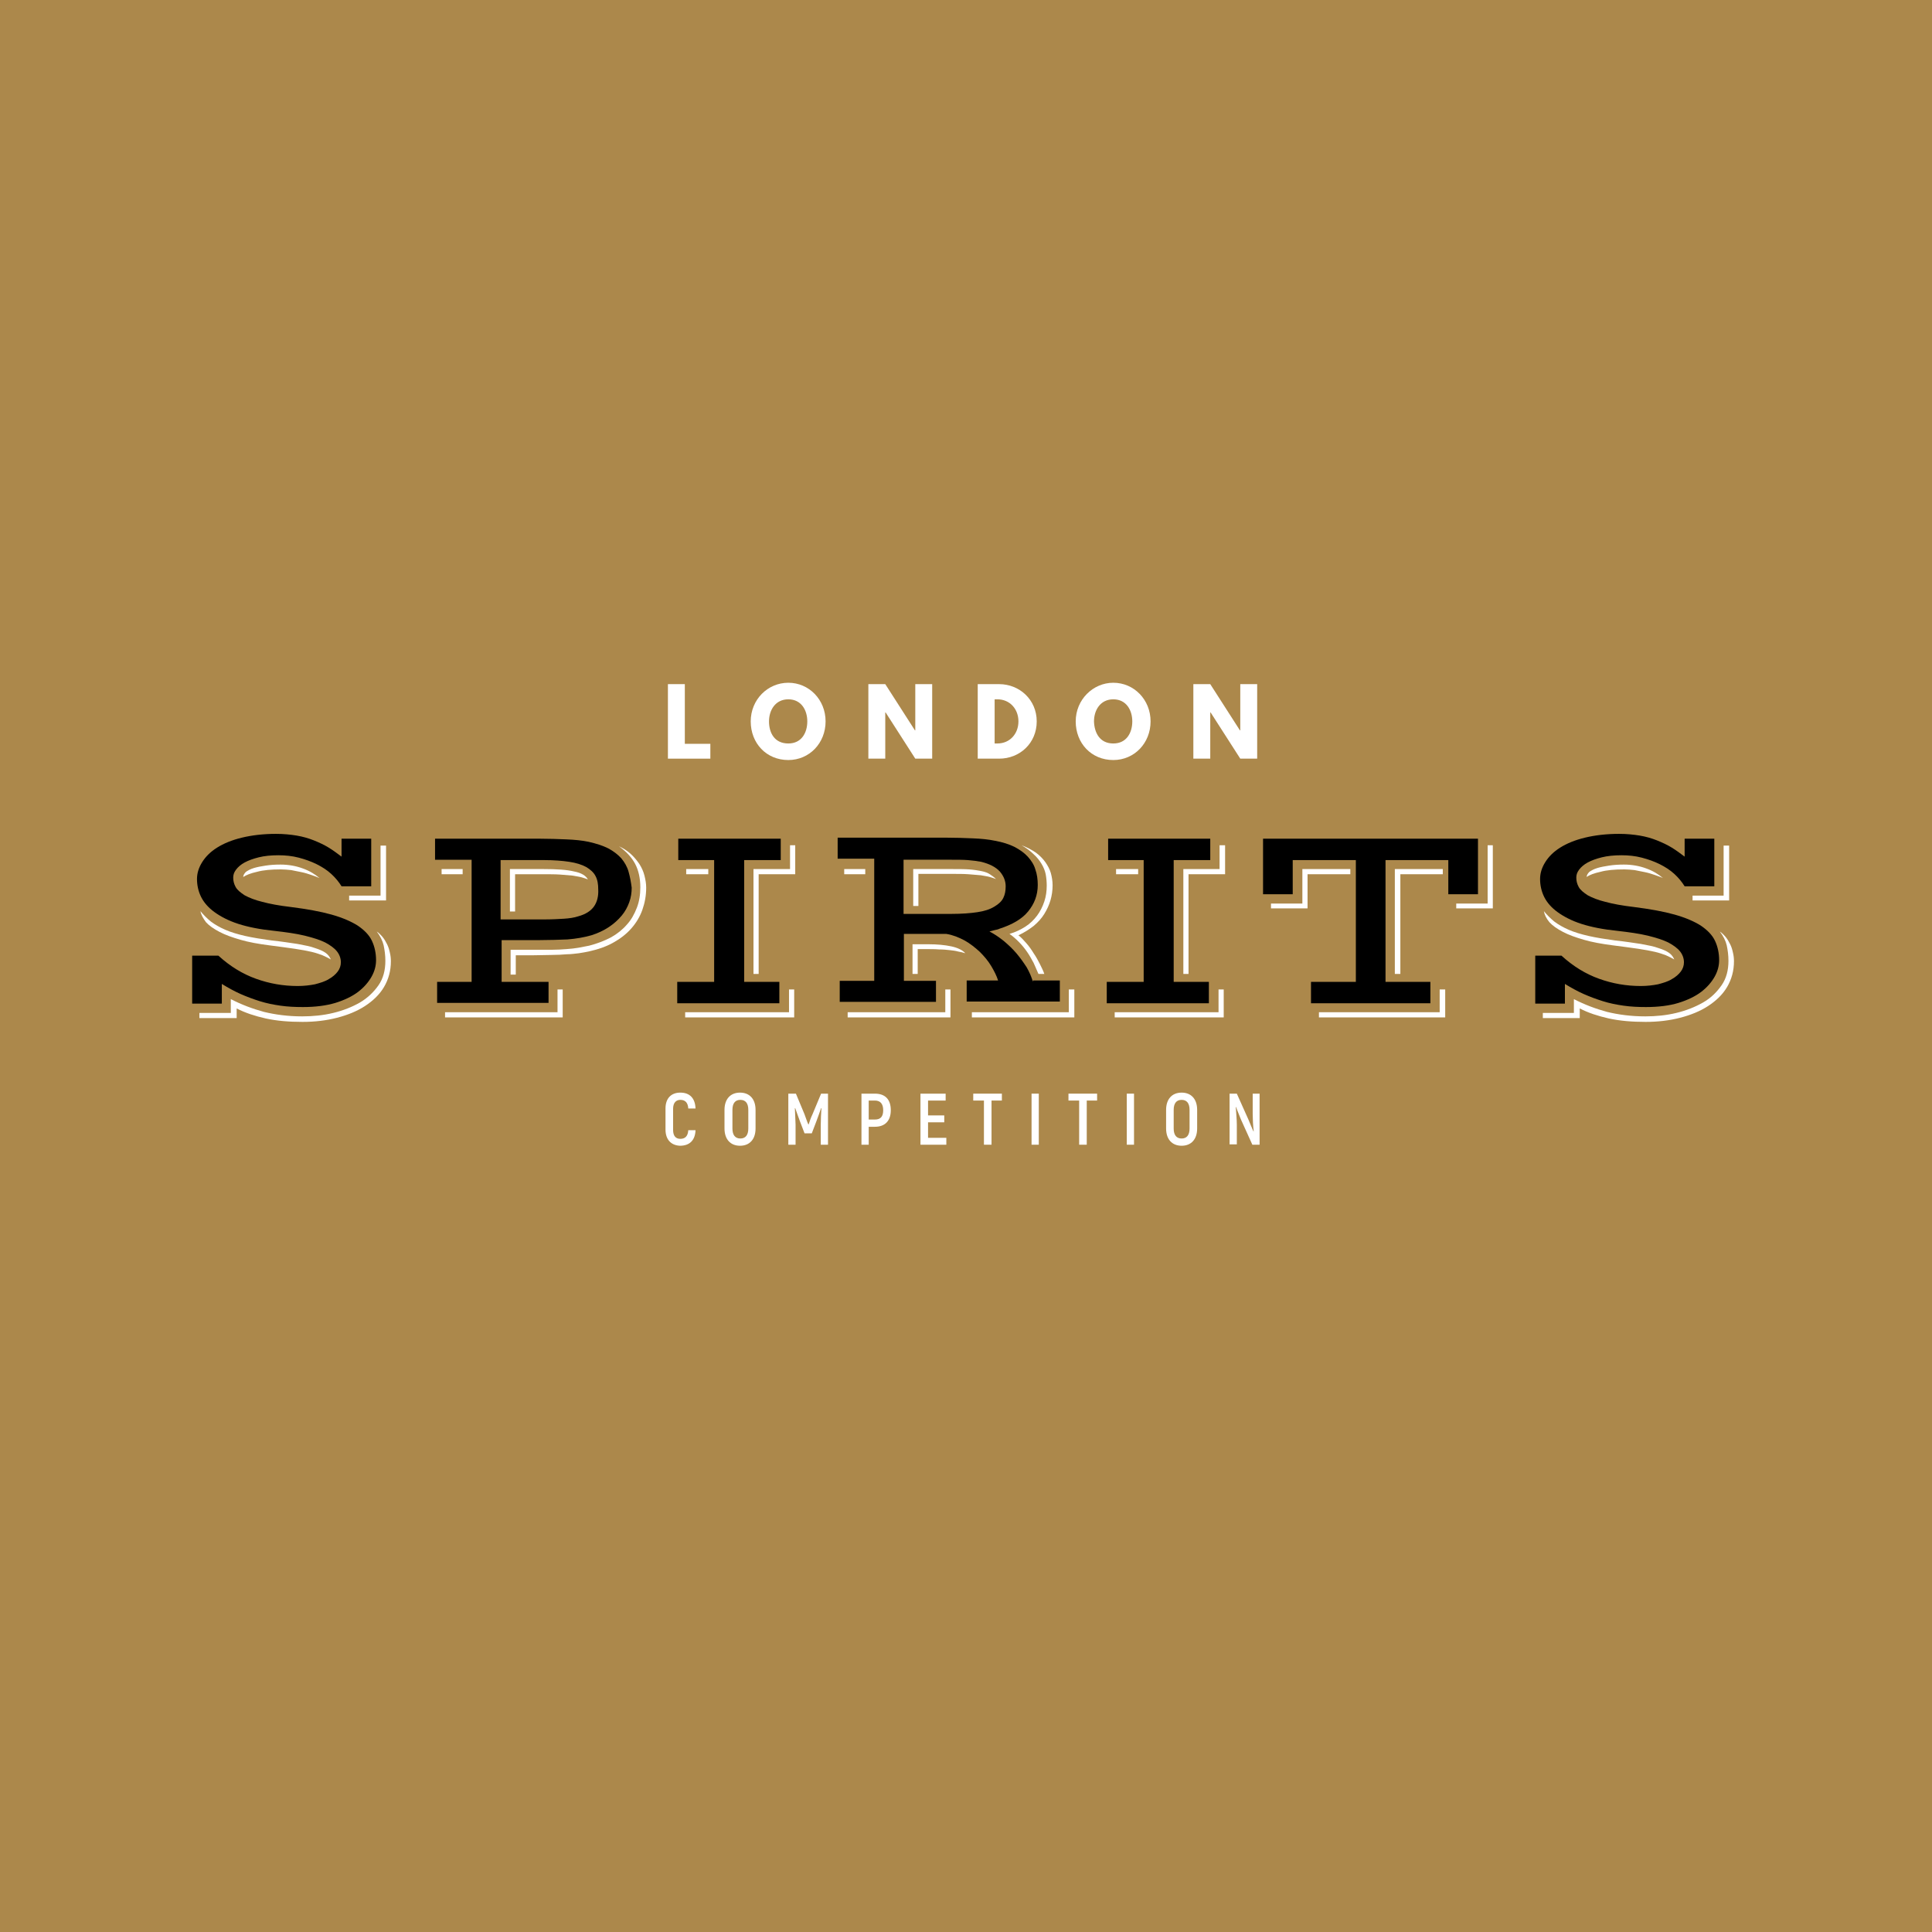 <?xml version="1.0" encoding="utf-8"?>
<!-- Generator: Adobe Illustrator 18.1.1, SVG Export Plug-In . SVG Version: 6.00 Build 0)  -->
<svg version="1.1" id="Layer_1" xmlns="http://www.w3.org/2000/svg" xmlns:xlink="http://www.w3.org/1999/xlink" x="0px" y="0px"
	 viewBox="0 0 560 560" enable-background="new 0 0 560 560" xml:space="preserve">
<rect fill="#AC884B" width="560" height="560"/>
<g>
	<g>
		<path fill="#FFFFFF" d="M198.5,215.6h7.4v4.3h-12.3v-21.6h4.9V215.6z"/>
		<path fill="#FFFFFF" d="M228.5,197.9c6,0,10.8,4.9,10.8,11.2s-4.7,11.2-10.8,11.2c-6.4,0-10.9-4.9-10.9-11.2
			S222.5,197.9,228.5,197.9z M228.5,215.5c3.9,0,5.5-3.2,5.5-6.4c0-3.2-1.7-6.4-5.5-6.4c-3.8,0-5.6,3.2-5.6,6.4
			C222.9,212.3,224.4,215.5,228.5,215.5z"/>
		<path fill="#FFFFFF" d="M256.6,219.9h-4.9v-21.6h4.9l8.6,13.4h0.1v-13.4h4.9v21.6h-4.9l-8.6-13.4h-0.1V219.9z"/>
		<path fill="#FFFFFF" d="M289.6,198.3c5.9,0,10.9,4.5,10.9,10.8c0,6.3-4.9,10.8-10.9,10.8h-6.2v-21.6H289.6z M289.1,215.5
			c3.6,0,6.1-2.8,6.1-6.4c0-3.6-2.5-6.4-6.1-6.4h-0.8v12.8H289.1z"/>
		<path fill="#FFFFFF" d="M322.7,197.9c6,0,10.8,4.9,10.8,11.2s-4.7,11.2-10.8,11.2c-6.4,0-10.9-4.9-10.9-11.2
			S316.8,197.9,322.7,197.9z M322.7,215.5c3.9,0,5.5-3.2,5.5-6.4c0-3.2-1.7-6.4-5.5-6.4c-3.8,0-5.6,3.2-5.6,6.4
			C317.2,212.3,318.7,215.5,322.7,215.5z"/>
		<path fill="#FFFFFF" d="M350.8,219.9h-4.9v-21.6h4.9l8.6,13.4h0.1v-13.4h4.9v21.6h-4.9l-8.6-13.4h-0.1V219.9z"/>
	</g>
	<g>
		<path fill="#FFFFFF" d="M66.9,293.4v-3.8c3.1,1.6,6.3,2.8,9.6,3.7c3.3,0.8,7,1.3,11.1,1.3c3.1,0,6.1-0.3,9-1
			c2.9-0.7,5.4-1.7,7.7-3c2.2-1.3,4-3,5.4-5c1.4-2,2-4.4,2-7.1c0-1.6-0.2-3.1-0.5-4.5c-0.3-1.3-1-2.7-2-4c0.6,0.4,1.2,1,1.7,1.6
			c0.5,0.6,0.9,1.3,1.3,2.1c0.4,0.8,0.6,1.5,0.8,2.4c0.2,0.8,0.3,1.7,0.3,2.5c0,2.8-0.7,5.3-2,7.5c-1.3,2.2-3.2,4-5.5,5.5
			c-2.3,1.5-5,2.6-8.1,3.4c-3.1,0.8-6.4,1.2-10,1.2c-4,0-7.5-0.3-10.7-1c-3.1-0.7-5.9-1.6-8.4-2.9v2.8H57.8v-1.5H66.9z"/>
		<path fill="#FFFFFF" d="M58.1,264.1c0.9,1.1,1.9,2.1,3,3c1.2,0.9,2.6,1.7,4.2,2.4c1.6,0.7,3.6,1.3,5.8,1.8
			c2.2,0.5,4.8,0.9,7.7,1.3c2.9,0.3,5.3,0.7,7.4,1c2.1,0.4,3.8,0.7,5.1,1.2c1.3,0.4,2.4,0.9,3.1,1.4c0.7,0.5,1.2,1.2,1.5,1.9
			c-0.7-0.4-1.5-0.8-2.4-1.2c-0.8-0.3-1.9-0.7-3.2-1c-1.3-0.3-2.9-0.6-4.9-0.9s-4.4-0.6-7.4-1c-3.1-0.4-5.9-0.9-8.3-1.6
			c-2.4-0.7-4.4-1.4-6.1-2.3c-1.7-0.9-3-1.8-3.9-2.8C58.9,266.2,58.3,265.2,58.1,264.1z"/>
		<path fill="#FFFFFF" d="M70.5,254.2c0-0.5,0.3-1,0.8-1.5c0.6-0.4,1.3-0.8,2.3-1.1c1-0.3,2.1-0.5,3.4-0.7c1.3-0.2,2.7-0.3,4.3-0.3
			c2.3,0,4.5,0.4,6.4,1.1c2,0.7,3.6,1.7,4.9,2.8c-0.7-0.3-1.5-0.6-2.4-0.9c-0.9-0.3-1.8-0.6-2.8-0.8c-1-0.2-2-0.4-3-0.6
			c-1-0.1-2-0.2-3-0.2c-2.8,0-5.1,0.2-6.9,0.7C72.7,253.1,71.4,253.6,70.5,254.2z"/>
		<polygon fill="#FFFFFF" points="101.2,259.6 110.3,259.6 110.3,245.1 111.9,245.1 111.9,261 101.2,261 		"/>
		<rect x="128" y="251.9" fill="#FFFFFF" width="6.1" height="1.5"/>
		<polygon fill="#FFFFFF" points="161.6,293.4 161.6,286.8 163.1,286.8 163.1,294.9 129,294.9 129,293.4 		"/>
		<path fill="#FFFFFF" d="M147.9,275.3h6.1c2.2,0,4.2,0,5.8,0c1.6,0,3.1-0.1,4.4-0.2c1.3-0.1,2.4-0.2,3.5-0.4c1-0.2,2.1-0.4,3.1-0.6
			c2.3-0.6,4.4-1.4,6.3-2.4c1.8-1,3.4-2.3,4.6-3.7c1.3-1.4,2.2-3.1,2.9-4.9c0.7-1.8,1-3.8,1-5.9c0-2.6-0.5-4.9-1.5-6.8
			c-1-1.9-2.6-3.6-4.7-5.1c1.3,0.6,2.4,1.3,3.4,2.2c1,0.9,1.8,1.9,2.5,2.9c0.7,1.1,1.2,2.2,1.5,3.4c0.3,1.2,0.5,2.3,0.5,3.5
			c0,2.3-0.4,4.4-1.1,6.4c-0.7,2-1.8,3.8-3.2,5.4c-1.4,1.6-3.2,3-5.2,4.1c-2.1,1.2-4.5,2-7.2,2.6c-0.8,0.2-1.7,0.3-2.8,0.5
			c-1,0.1-2.2,0.3-3.5,0.3c-1.3,0.1-2.8,0.2-4.5,0.2c-1.7,0-3.6,0.1-5.7,0.1h-4.6v5.6h-1.5V275.3z"/>
		<path fill="#FFFFFF" d="M147.9,251.9h9.6c3.9,0,6.9,0.2,8.9,0.7c2.1,0.4,3.4,1.2,4,2.3c-0.5-0.2-1.1-0.4-1.8-0.6
			c-0.7-0.2-1.6-0.3-2.6-0.5c-1-0.1-2.2-0.2-3.6-0.3c-1.4-0.1-3-0.1-5-0.1h-8.1v10.8h-1.5V251.9z"/>
		<polygon fill="#FFFFFF" points="228.7,293.4 228.7,286.8 230.2,286.8 230.2,294.9 198.6,294.9 198.6,293.4 		"/>
		<rect x="198.9" y="251.9" fill="#FFFFFF" width="6.4" height="1.5"/>
		<polygon fill="#FFFFFF" points="218.4,251.9 229,251.9 229,245 230.5,245 230.5,253.4 219.9,253.4 219.9,282.3 218.4,282.3 		"/>
		<rect x="244.7" y="251.9" fill="#FFFFFF" width="6.1" height="1.5"/>
		<polygon fill="#FFFFFF" points="274,293.4 274,286.8 275.5,286.8 275.5,294.9 245.7,294.9 245.7,293.4 		"/>
		<path fill="#FFFFFF" d="M264.6,251.9h11.1c2.1,0,3.8,0,5.2,0.1c1.4,0.1,2.6,0.3,3.6,0.5c1,0.2,1.8,0.5,2.4,0.9
			c0.6,0.4,1.2,0.8,1.8,1.4c-0.5-0.2-1.1-0.4-1.8-0.6c-0.7-0.2-1.6-0.3-2.6-0.5c-1-0.1-2.2-0.2-3.6-0.3c-1.4-0.1-3-0.1-5-0.1h-9.5
			v9.3h-1.5V251.9z"/>
		<path fill="#FFFFFF" d="M264.6,273.7h4.6c2.4,0,4.6,0.2,6.5,0.6c1.9,0.4,3.3,1.1,4.1,2c-0.7-0.2-1.4-0.4-2.1-0.5
			c-0.7-0.2-1.5-0.3-2.4-0.4c-0.9-0.1-1.9-0.2-3.1-0.2c-1.2-0.1-2.6-0.1-4.2-0.1h-2v7.2h-1.5V273.7z"/>
		<polygon fill="#FFFFFF" points="309.8,293.4 309.8,286.8 311.4,286.8 311.4,294.9 281.7,294.9 281.7,293.4 		"/>
		<path fill="#FFFFFF" d="M292.6,270.7c1.7-0.5,3.2-1.2,4.6-2.1c1.4-0.9,2.5-2,3.4-3.2c0.9-1.2,1.6-2.6,2.1-4.1
			c0.5-1.5,0.7-3,0.7-4.6c0-1.1-0.1-2.2-0.3-3.3c-0.2-1-0.6-2-1.2-3c-0.6-1-1.3-1.9-2.3-2.8c-0.9-0.9-2.1-1.8-3.5-2.6
			c1.6,0.6,2.9,1.3,4.1,2.1c1.1,0.8,2.1,1.8,2.8,2.8c0.7,1,1.3,2.1,1.6,3.2c0.3,1.1,0.5,2.3,0.5,3.5c0,1.5-0.2,2.9-0.6,4.3
			c-0.4,1.4-1,2.7-1.8,4c-0.8,1.3-1.8,2.4-3.1,3.5c-1.3,1-2.7,1.9-4.4,2.7c0.8,0.6,1.5,1.4,2.3,2.3c0.8,0.9,1.5,1.9,2.1,2.9
			c0.7,1,1.3,2.1,1.8,3.1c0.5,1,1,2,1.3,2.9H301c-0.4-1-0.9-2-1.4-3.2c-0.6-1.1-1.2-2.2-1.9-3.2c-0.7-1-1.5-2-2.4-2.9
			C294.4,272.1,293.5,271.3,292.6,270.7z"/>
		<polygon fill="#FFFFFF" points="353.2,293.4 353.2,286.8 354.7,286.8 354.7,294.9 323.1,294.9 323.1,293.4 		"/>
		<rect x="323.5" y="251.9" fill="#FFFFFF" width="6.4" height="1.5"/>
		<polygon fill="#FFFFFF" points="343,251.9 353.5,251.9 353.5,245 355.1,245 355.1,253.4 344.5,253.4 344.5,282.3 343,282.3 		"/>
		<polygon fill="#FFFFFF" points="368.4,261.9 377.5,261.9 377.5,251.9 391.4,251.9 391.4,253.4 379,253.4 379,263.3 368.4,263.3 		
			"/>
		<polygon fill="#FFFFFF" points="417.3,293.4 417.3,286.8 418.9,286.8 418.9,294.9 382.3,294.9 382.3,293.4 		"/>
		<polygon fill="#FFFFFF" points="404.3,251.9 418.2,251.9 418.2,253.4 405.9,253.4 405.9,282.3 404.3,282.3 		"/>
		<polygon fill="#FFFFFF" points="422.1,261.9 431.2,261.9 431.2,245 432.7,245 432.7,263.3 422.1,263.3 		"/>
		<g>
			<path d="M55.5,277h7.8c3.4,3.1,7,5.3,10.9,6.7c3.9,1.4,7.9,2.1,12.1,2.1c1.8,0,3.5-0.2,5-0.5c1.5-0.4,2.9-0.8,4-1.5
				c1.1-0.6,2-1.4,2.6-2.2c0.6-0.8,0.9-1.7,0.9-2.7c0-1.1-0.4-2.2-1.1-3.1c-0.7-0.9-1.9-1.8-3.4-2.6c-1.6-0.8-3.6-1.4-6-2
				c-2.5-0.6-5.4-1-8.9-1.4c-4-0.4-7.5-1.1-10.3-2c-2.8-0.9-5.1-2.1-6.9-3.4c-1.8-1.3-3.1-2.8-3.9-4.4c-0.8-1.6-1.2-3.4-1.2-5.2
				c0-1.7,0.5-3.3,1.5-4.9c1-1.6,2.4-3,4.3-4.2c1.9-1.2,4.3-2.2,7.2-2.9c2.9-0.7,6.2-1.1,9.9-1.1c2.2,0,4.2,0.2,6,0.5
				c1.8,0.3,3.5,0.8,5,1.4c1.5,0.6,3,1.3,4.3,2.1c1.3,0.8,2.5,1.7,3.7,2.6v-5.2h8.6v13.8h-8.6c-0.8-1.3-1.8-2.5-3-3.6
				c-1.2-1.1-2.6-2-4.2-2.8c-1.6-0.8-3.3-1.4-5.2-1.9c-1.9-0.5-3.9-0.7-5.9-0.7c-2.2,0-4.1,0.2-5.7,0.6c-1.6,0.4-3,0.9-4.1,1.5
				c-1.1,0.6-1.9,1.3-2.5,2.1c-0.6,0.8-0.8,1.5-0.8,2.3c0,0.9,0.2,1.8,0.7,2.7c0.5,0.9,1.4,1.6,2.6,2.4c1.3,0.7,3,1.4,5.1,1.9
				c2.2,0.6,4.9,1.1,8.3,1.5c4.7,0.6,8.6,1.3,11.8,2.2c3.2,0.9,5.7,2,7.6,3.2c1.9,1.3,3.3,2.7,4.1,4.4c0.8,1.7,1.2,3.6,1.2,5.6
				c0,1.6-0.4,3.2-1.3,4.8c-0.9,1.6-2.2,3.1-3.9,4.4c-1.7,1.3-4,2.4-6.6,3.2c-2.7,0.8-5.8,1.2-9.4,1.2c-2.3,0-4.4-0.1-6.5-0.4
				c-2.1-0.3-4.1-0.7-6-1.3c-1.9-0.6-3.8-1.3-5.6-2.1c-1.8-0.8-3.6-1.8-5.4-2.9v5.7h-8.6V277z"/>
			<path d="M182.2,252.7c-0.4-1.5-1.2-2.8-2.1-3.9c-1-1.1-2.3-2.1-3.8-2.9c-1.6-0.8-3.5-1.4-5.7-1.9c-1.9-0.4-4-0.6-6.4-0.7
				c-2.4-0.1-5-0.2-7.9-0.2h-30.2v6.1h10.6v35.4h-10v6.1h32.3v-6.1h-13.6v-12.1h10.9c2.9,0,5.7-0.1,8.2-0.2c2.5-0.2,4.8-0.6,6.9-1.2
				c1.9-0.6,3.6-1.4,5.1-2.4c1.5-1,2.7-2.1,3.7-3.3c1-1.2,1.7-2.5,2.2-3.9c0.5-1.4,0.7-2.8,0.7-4.2
				C182.9,255.7,182.6,254.1,182.2,252.7z M172.2,262.7c-0.9,1.3-2.4,2.3-4.6,2.9c-1.2,0.4-2.6,0.6-4.2,0.7
				c-1.6,0.1-3.5,0.2-5.7,0.2h-12.6v-17.2h12.6c2.9,0,5.3,0.2,7.3,0.5c2,0.3,3.6,0.8,4.9,1.5c1.2,0.7,2.2,1.6,2.7,2.6
				c0.6,1.1,0.8,2.4,0.8,3.9C173.5,259.7,173.1,261.4,172.2,262.7z"/>
			<polygon points="196.3,284.6 207,284.6 207,249.3 196.6,249.3 196.6,243.1 226.3,243.1 226.3,249.3 215.7,249.3 215.7,284.6 
				225.9,284.6 225.9,290.8 196.3,290.8 			"/>
			<path d="M299.4,284.6c-0.4-1.4-1-2.8-1.8-4.2c-0.9-1.4-1.9-2.8-3-4.1c-1.1-1.3-2.4-2.5-3.7-3.6c-1.4-1.1-2.7-2-4.1-2.7
				c0.5-0.1,1-0.3,1.5-0.4c0.5-0.1,1-0.2,1.4-0.4c3.7-1.2,6.5-2.8,8.3-5c1.8-2.2,2.8-4.7,2.8-7.7c0-1.6-0.2-3.1-0.7-4.5
				c-0.4-1.4-1.2-2.6-2.2-3.7c-1-1.1-2.3-2-3.8-2.8c-1.6-0.8-3.5-1.4-5.7-1.8c-1.9-0.4-4-0.6-6.4-0.7c-2.4-0.1-5-0.2-7.9-0.2h-31.3
				v6.1h10.6v35.4h-10v6.1h27.9v-6.1h-9.3v-13.6h12.3c1.9,0.3,3.6,1,5.3,1.9c1.6,0.9,3.1,2.1,4.4,3.3c1.3,1.3,2.4,2.6,3.3,4.1
				c0.9,1.5,1.6,2.9,2,4.2h-9.1v6.1h27v-6.1H299.4z M283.3,264.4c-2,0.3-4.5,0.5-7.6,0.5h-13.8v-15.7h13.8c1.8,0,3.4,0,4.8,0.1
				s2.8,0.3,3.9,0.5c2.4,0.6,4.2,1.5,5.4,2.8c1.1,1.3,1.7,2.7,1.7,4.3c0,1.3-0.2,2.4-0.7,3.4c-0.5,1-1.4,1.8-2.6,2.5
				C286.9,263.6,285.3,264.1,283.3,264.4z"/>
			<polygon points="320.8,284.6 331.5,284.6 331.5,249.3 321.2,249.3 321.2,243.1 350.8,243.1 350.8,249.3 340.2,249.3 340.2,284.6 
				350.4,284.6 350.4,290.8 320.8,290.8 			"/>
			<polygon points="380,284.6 393,284.6 393,249.3 374.7,249.3 374.7,259.2 366.1,259.2 366.1,243.1 428.4,243.1 428.4,259.2 
				419.8,259.2 419.8,249.3 401.6,249.3 401.6,284.6 414.6,284.6 414.6,290.8 380,290.8 			"/>
			<path d="M444.8,277h7.8c3.4,3.1,7,5.3,10.9,6.7c3.9,1.4,7.9,2.1,12.1,2.1c1.8,0,3.5-0.2,5-0.5c1.5-0.4,2.9-0.8,4-1.5
				c1.1-0.6,2-1.4,2.6-2.2c0.6-0.8,0.9-1.7,0.9-2.7c0-1.1-0.4-2.2-1.1-3.1c-0.7-0.9-1.9-1.8-3.4-2.6c-1.6-0.8-3.6-1.4-6-2
				c-2.5-0.6-5.4-1-8.9-1.4c-4-0.4-7.5-1.1-10.3-2c-2.8-0.9-5.1-2.1-6.9-3.4c-1.8-1.3-3.1-2.8-3.9-4.4c-0.8-1.6-1.2-3.4-1.2-5.2
				c0-1.7,0.5-3.3,1.5-4.9c1-1.6,2.4-3,4.3-4.2c1.9-1.2,4.3-2.2,7.2-2.9c2.9-0.7,6.2-1.1,9.9-1.1c2.2,0,4.2,0.2,6,0.5
				c1.8,0.3,3.5,0.8,5,1.4c1.5,0.6,3,1.3,4.3,2.1c1.3,0.8,2.5,1.7,3.7,2.6v-5.2h8.6v13.8h-8.6c-0.8-1.3-1.8-2.5-3-3.6
				c-1.2-1.1-2.6-2-4.2-2.8c-1.6-0.8-3.3-1.4-5.2-1.9c-1.9-0.5-3.9-0.7-5.9-0.7c-2.2,0-4.1,0.2-5.7,0.6c-1.6,0.4-3,0.9-4.1,1.5
				c-1.1,0.6-1.9,1.3-2.5,2.1s-0.8,1.5-0.8,2.3c0,0.9,0.2,1.8,0.7,2.7c0.5,0.9,1.4,1.6,2.6,2.4c1.3,0.7,3,1.4,5.1,1.9
				c2.2,0.6,4.9,1.1,8.3,1.5c4.7,0.6,8.6,1.3,11.8,2.2c3.2,0.9,5.7,2,7.6,3.2c1.9,1.3,3.3,2.7,4.1,4.4c0.8,1.7,1.2,3.6,1.2,5.6
				c0,1.6-0.4,3.2-1.3,4.8c-0.9,1.6-2.2,3.1-3.9,4.4c-1.7,1.3-4,2.4-6.6,3.2s-5.8,1.2-9.4,1.2c-2.3,0-4.4-0.1-6.5-0.4
				c-2.1-0.3-4.1-0.7-6-1.3c-1.9-0.6-3.8-1.3-5.6-2.1c-1.8-0.8-3.6-1.8-5.4-2.9v5.7h-8.6V277z"/>
		</g>
		<path fill="#FFFFFF" d="M456.2,293.4v-3.8c3.1,1.6,6.3,2.8,9.6,3.7c3.3,0.8,7,1.3,11.1,1.3c3.1,0,6.1-0.3,9-1
			c2.9-0.7,5.4-1.7,7.7-3s4-3,5.4-5c1.4-2,2-4.4,2-7.1c0-1.6-0.2-3.1-0.5-4.5c-0.3-1.3-1-2.7-2-4c0.6,0.4,1.2,1,1.7,1.6
			c0.5,0.6,0.9,1.3,1.3,2.1c0.4,0.8,0.6,1.5,0.8,2.4c0.2,0.8,0.3,1.7,0.3,2.5c0,2.8-0.7,5.3-2,7.5c-1.3,2.2-3.2,4-5.5,5.5
			c-2.3,1.5-5,2.6-8.1,3.4c-3.1,0.8-6.4,1.2-10,1.2c-4,0-7.5-0.3-10.7-1c-3.1-0.7-5.9-1.6-8.4-2.9v2.8h-10.7v-1.5H456.2z"/>
		<path fill="#FFFFFF" d="M447.5,264.1c0.9,1.1,1.9,2.1,3,3c1.2,0.9,2.6,1.7,4.2,2.4c1.6,0.7,3.6,1.3,5.8,1.8
			c2.2,0.5,4.8,0.9,7.7,1.3c2.9,0.3,5.3,0.7,7.4,1c2.1,0.4,3.8,0.7,5.1,1.2c1.3,0.4,2.4,0.9,3.1,1.4c0.7,0.5,1.2,1.2,1.5,1.9
			c-0.7-0.4-1.5-0.8-2.4-1.2c-0.8-0.3-1.9-0.7-3.2-1c-1.3-0.3-2.9-0.6-4.9-0.9s-4.4-0.6-7.4-1c-3.1-0.4-5.9-0.9-8.3-1.6
			c-2.4-0.7-4.4-1.4-6.1-2.3c-1.7-0.9-3-1.8-3.9-2.8C448.2,266.2,447.7,265.2,447.5,264.1z"/>
		<path fill="#FFFFFF" d="M459.9,254.2c0-0.5,0.3-1,0.8-1.5c0.6-0.4,1.3-0.8,2.3-1.1c1-0.3,2.1-0.5,3.4-0.7c1.3-0.2,2.7-0.3,4.3-0.3
			c2.3,0,4.5,0.4,6.4,1.1c2,0.7,3.6,1.7,4.9,2.8c-0.7-0.3-1.5-0.6-2.4-0.9c-0.9-0.3-1.8-0.6-2.8-0.8c-1-0.2-2-0.4-3-0.6
			c-1-0.1-2-0.2-3-0.2c-2.8,0-5.1,0.2-6.9,0.7C462.1,253.1,460.7,253.6,459.9,254.2z"/>
		<polygon fill="#FFFFFF" points="490.6,259.6 499.6,259.6 499.6,245.1 501.2,245.1 501.2,261 490.6,261 		"/>
	</g>
	<g>
		<path fill="#FFFFFF" d="M192.9,327.4v-6.1c0-3,1.7-4.6,4.3-4.6c2.7,0,4.3,1.6,4.4,4.6h-2.1c-0.1-1.7-0.9-2.5-2.3-2.5
			c-1.2,0-2.1,0.8-2.1,2.6v6.1c0,1.8,0.8,2.6,2.1,2.6c1.4,0,2.2-0.8,2.3-2.5h2.1c-0.1,2.9-1.7,4.5-4.5,4.5
			C194.6,332,192.9,330.4,192.9,327.4z"/>
		<path fill="#FFFFFF" d="M210,327.1v-5.4c0-3.1,1.7-5,4.5-5c2.8,0,4.5,1.9,4.5,5v5.4c0,3.1-1.7,5-4.5,5
			C211.7,332.1,210,330.2,210,327.1z M216.9,327.1v-5.4c0-1.9-0.8-2.9-2.3-2.9c-1.5,0-2.3,1-2.3,2.9v5.4c0,1.9,0.8,2.9,2.3,2.9
			C216.1,330,216.9,329,216.9,327.1z"/>
		<path fill="#FFFFFF" d="M240,317v14.8h-2.1V326c0-1.7,0.1-3.2,0.2-4.8l-0.1,0c-0.4,1.2-0.9,2.5-1.4,3.9l-1.3,3.4h-2.1l-1.3-3.4
			c-0.5-1.4-1-2.7-1.4-3.9l-0.1,0c0.1,1.5,0.1,3.1,0.2,4.8v5.8h-2.1V317h2.2l2.5,6c0.3,0.8,0.8,2.3,1.1,2.9h0.1
			c0.2-0.7,0.7-2.1,1.1-2.9l2.5-6H240z"/>
		<path fill="#FFFFFF" d="M258.2,321.8c0,3.1-1.7,4.8-4.6,4.8h-1.8v5.2h-2.1V317h3.9C256.6,317,258.2,318.7,258.2,321.8z M256,321.8
			c0-1.8-0.8-2.8-2.4-2.8h-1.8v5.5h1.8C255.2,324.5,256,323.7,256,321.8z"/>
		<path fill="#FFFFFF" d="M274.3,329.8v2h-7.5V317h7.3v2h-5.1v4.3h4.7v2h-4.7v4.5H274.3z"/>
		<path fill="#FFFFFF" d="M290.5,319h-3.1v12.8h-2.2V319h-3.1v-2h8.3V319z"/>
		<path fill="#FFFFFF" d="M301.1,317v14.8H299V317H301.1z"/>
		<path fill="#FFFFFF" d="M318.1,319H315v12.8h-2.2V319h-3.1v-2h8.3V319z"/>
		<path fill="#FFFFFF" d="M328.7,317v14.8h-2.1V317H328.7z"/>
		<path fill="#FFFFFF" d="M338,327.1v-5.4c0-3.1,1.7-5,4.5-5c2.8,0,4.5,1.9,4.5,5v5.4c0,3.1-1.7,5-4.5,5
			C339.7,332.1,338,330.2,338,327.1z M344.8,327.1v-5.4c0-1.9-0.8-2.9-2.3-2.9c-1.5,0-2.3,1-2.3,2.9v5.4c0,1.9,0.8,2.9,2.3,2.9
			C344,330,344.8,329,344.8,327.1z"/>
		<path fill="#FFFFFF" d="M365.1,317v14.8H363l-3.3-7.3c-0.4-1.1-1.1-2.6-1.4-3.6l-0.1,0c0.1,1.5,0.3,3.7,0.3,5.1v5.7h-2.1V317h2.1
			l3.4,7.6c0.4,1,1,2.4,1.4,3.3l0.1,0c-0.2-1.5-0.3-3.7-0.3-5V317H365.1z"/>
	</g>
</g>
</svg>
